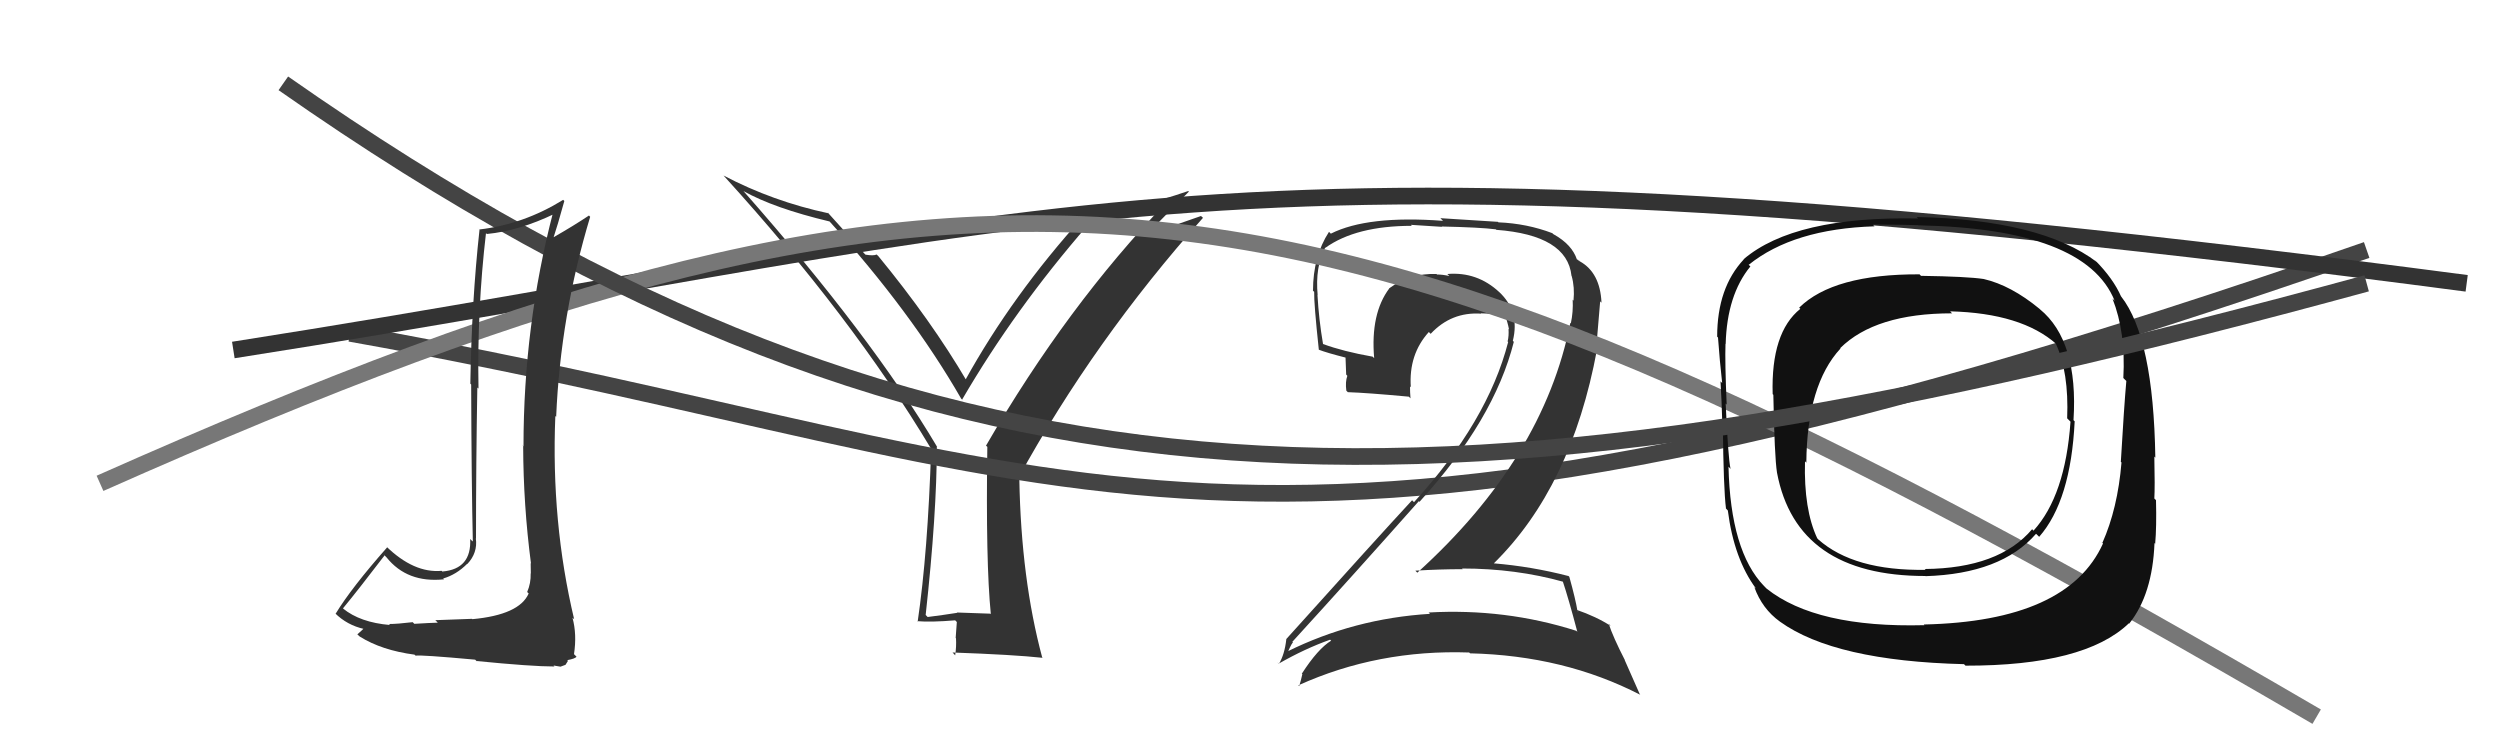 <svg xmlns="http://www.w3.org/2000/svg" width="150" height="44" viewBox="0,0,150,44"><path fill="#333" d="M59.40 36.80L59.42 36.82L57.41 36.75L57.43 36.77Q56.61 36.90 55.66 37.02L55.52 36.88L55.54 36.90Q56.21 30.80 56.21 26.80L56.25 26.84L56.22 26.80Q52.29 20.18 44.64 11.50L44.48 11.33L44.60 11.46Q46.43 12.49 49.78 13.29L49.66 13.16L49.74 13.25Q54.67 18.70 57.67 23.92L57.77 24.02L57.73 23.97Q60.88 18.56 65.25 13.53L65.19 13.47L65.23 13.50Q67.53 12.99 70.04 12.19L70.09 12.24L69.99 12.14Q64.03 18.33 59.16 26.74L59.17 26.75L59.24 26.81Q59.14 33.76 59.45 36.85ZM68.57 14.30L71.33 11.50L71.30 11.46Q68.12 12.55 65.00 13.01L65.05 13.06L64.99 13.00Q60.74 17.70 57.92 22.80L57.90 22.78L58.03 22.90Q55.87 19.22 52.67 15.33L52.68 15.35L52.60 15.27Q52.42 15.36 51.93 15.28L51.88 15.23L51.83 15.18Q51.20 14.44 49.68 12.77L49.65 12.73L49.72 12.80Q46.38 12.09 43.41 10.53L43.32 10.44L43.42 10.54Q51.10 18.98 55.85 26.90L55.83 26.87L55.87 26.91Q55.67 33.15 55.06 37.30L55.01 37.25L55.03 37.27Q55.86 37.34 57.31 37.22L57.41 37.32L57.34 38.28L57.36 38.30Q57.39 38.79 57.31 39.32L57.23 39.23L57.15 39.15Q60.82 39.28 62.57 39.47L62.54 39.45L62.53 39.44Q61.27 34.75 61.16 28.77L61.11 28.73L61.09 28.70Q65.63 20.42 72.18 13.07L72.06 12.96L68.48 14.21Z"/><path d="M21 20 C66 28,73 39,142 15" stroke="#444" fill="none"/><path d="M14 21 C65 13,72 7,148 17" stroke="#333" fill="none"/><path fill="#333" d="M93.87 34.97L93.73 34.83L93.76 34.86Q94.11 35.90 94.64 37.91L94.57 37.84L94.58 37.85Q90.32 36.49 85.72 36.75L85.91 36.94L85.80 36.83Q81.24 37.11 77.24 39.09L77.17 39.01L77.27 39.12Q77.55 38.49 77.59 38.56L77.52 38.49L77.54 38.51Q81.21 34.49 85.13 30.07L85.16 30.10L85.17 30.11Q89.65 25.19 90.83 20.51L90.72 20.40L90.77 20.45Q91.21 18.68 89.93 17.50L89.96 17.53L89.96 17.53Q88.63 16.29 86.84 16.44L86.89 16.49L86.96 16.56Q86.56 16.47 86.22 16.47L86.27 16.52L86.19 16.44Q84.61 16.38 83.35 17.30L83.32 17.26L83.36 17.30Q82.22 18.82 82.45 21.49L82.33 21.37L82.36 21.40Q80.60 21.09 79.38 20.64L79.38 20.63L79.38 20.63Q79.13 19.16 79.05 17.72L79.01 17.68L79.06 17.72Q78.90 16.01 79.51 14.86L79.54 14.89L79.52 14.87Q81.36 13.55 84.71 13.55L84.65 13.49L86.52 13.61L86.50 13.59Q88.80 13.64 89.75 13.76L89.65 13.66L89.78 13.79Q94.03 14.11 94.29 16.55L94.31 16.57L94.30 16.56Q94.49 17.24 94.41 18.04L94.41 18.04L94.36 17.98Q94.40 18.71 94.25 19.40L94.19 19.34L94.22 19.37Q92.61 27.51 85.04 34.36L84.97 34.29L84.92 34.24Q86.39 34.15 87.76 34.15L87.63 34.02L87.72 34.11Q90.95 34.11 93.81 34.91ZM93.19 14.04L93.25 14.10L93.14 13.99Q91.62 13.41 89.90 13.34L89.88 13.31L86.42 13.09L86.58 13.25Q82.05 12.91 79.85 14.02L79.81 13.98L79.74 13.91Q78.78 15.39 78.78 17.44L78.67 17.34L78.85 17.51Q78.83 18.18 79.13 20.99L79.17 21.03L79.12 20.98Q79.61 21.17 80.79 21.47L80.73 21.41L80.77 22.47L80.84 22.55Q80.71 22.91 80.78 23.44L80.89 23.55L80.87 23.53Q82.05 23.57 84.53 23.80L84.54 23.81L84.63 23.90Q84.60 23.53 84.60 23.19L84.60 23.18L84.65 23.24Q84.51 21.27 85.73 19.92L85.85 20.04L85.84 20.03Q87.08 18.70 88.87 18.82L88.69 18.64L88.85 18.80Q89.58 18.81 90.35 18.96L90.25 18.87L90.30 18.91Q90.46 19.34 90.54 19.76L90.52 19.74L90.51 19.73Q90.54 20.14 90.46 20.48L90.37 20.39L90.49 20.52Q89.26 25.29 84.84 30.13L84.72 30.01L84.73 30.01Q82.62 32.29 77.18 38.34L77.13 38.30L77.18 38.34Q77.08 39.27 76.73 39.84L76.62 39.72L76.72 39.82Q78.29 38.92 79.81 38.38L79.81 38.39L79.87 38.44Q79.07 38.93 78.11 40.42L78.07 40.37L78.14 40.45Q78.06 40.82 77.95 41.17L77.86 41.08L77.90 41.12Q82.67 38.96 88.15 39.15L88.35 39.34L88.20 39.20Q93.85 39.33 98.42 41.69L98.39 41.66L97.48 39.60L97.50 39.62Q96.78 38.22 96.52 37.42L96.52 37.43L96.65 37.56Q95.79 37.00 94.57 36.58L94.73 36.74L94.65 36.67Q94.54 35.98 94.16 34.61L94.10 34.55L94.10 34.56Q91.90 33.99 89.62 33.80L89.61 33.79L89.62 33.81Q94.29 29.23 95.82 20.97L95.77 20.92L96.01 18.08L96.09 18.16Q96.01 16.36 94.79 15.68L94.68 15.57L94.77 15.69L94.60 15.53Q94.70 15.58 94.62 15.58L94.60 15.56L94.62 15.58Q94.32 14.67 93.22 14.06Z"/><path d="M6 29 C60 5,79 8,139 43" stroke="#777" fill="none"/><path fill="#111" d="M122.43 18.59L122.34 18.50L122.37 18.53Q120.66 17.12 119.02 16.74L119.12 16.84L119.02 16.74Q118.03 16.59 115.26 16.55L115.15 16.44L115.16 16.46Q110.00 16.44 107.95 18.46L107.87 18.38L108.02 18.53Q106.25 19.95 106.36 23.65L106.47 23.75L106.40 23.68Q106.47 27.41 106.62 28.36L106.67 28.41L106.62 28.36Q107.79 34.56 115.52 34.56L115.47 34.51L115.53 34.57Q120.07 34.43 122.16 32.03L122.20 32.06L122.35 32.21Q124.25 30.04 124.48 25.28L124.36 25.16L124.41 25.21Q124.71 20.45 122.39 18.55ZM115.50 37.55L115.53 37.58L115.47 37.51Q108.97 37.68 106.00 35.32L105.95 35.27L105.84 35.16Q103.83 33.07 103.71 28.00L103.85 28.15L103.83 28.12Q103.69 27.49 103.54 24.21L103.61 24.29L103.60 24.28Q103.49 21.69 103.53 20.62L103.43 20.53L103.54 20.64Q103.62 17.70 105.02 15.99L105.02 15.98L104.92 15.89Q107.60 13.73 112.47 13.58L112.38 13.49L112.36 13.47Q114.20 13.48 115.07 13.51L115.05 13.49L115.08 13.52Q125.13 13.71 126.88 18.05L126.85 18.02L126.75 17.92Q127.55 19.94 127.40 22.68L127.42 22.70L127.58 22.86Q127.44 24.43 127.25 27.71L127.26 27.72L127.29 27.75Q127.06 30.52 126.14 32.58L126.07 32.50L126.18 32.61Q124.07 37.28 115.43 37.47ZM127.82 37.49L127.73 37.40L127.75 37.42Q129.15 35.67 129.27 32.58L129.37 32.69L129.31 32.63Q129.40 31.61 129.36 30.01L129.28 29.93L129.26 29.91Q129.30 29.22 129.26 27.40L129.18 27.31L129.32 27.46Q129.21 20.27 127.27 17.79L127.15 17.67L127.27 17.80Q126.80 16.72 125.70 15.61L125.68 15.60L125.82 15.73Q122.46 13.18 115.00 13.02L115.10 13.12L115.09 13.11Q107.67 12.96 104.62 15.55L104.62 15.55L104.63 15.56Q103.03 17.27 103.03 20.20L103.15 20.32L103.08 20.25Q103.18 21.65 103.33 22.98L103.22 22.87L103.23 22.88Q103.30 24.01 103.34 25.46L103.26 25.38L103.37 25.49Q103.41 29.34 103.56 30.52L103.54 30.49L103.67 30.63Q104.04 33.54 105.37 35.33L105.35 35.31L105.26 35.23Q105.73 36.53 106.80 37.30L106.78 37.28L106.80 37.30Q110.08 39.66 117.85 39.85L117.80 39.81L117.93 39.94Q125.07 39.95 127.73 37.40ZM124.10 25.17L124.16 25.23L124.23 25.30Q123.92 29.74 122.01 31.84L121.96 31.79L121.93 31.75Q119.94 34.10 115.49 34.14L115.41 34.06L115.54 34.19Q111.23 34.26 109.09 32.36L109.06 32.32L109.04 32.31Q108.22 30.57 108.30 27.68L108.25 27.63L108.38 27.76Q108.42 23.08 110.43 20.91L110.50 20.97L110.41 20.89Q112.52 18.80 117.12 18.80L117.16 18.84L117.01 18.68Q121.30 18.79 123.39 20.65L123.37 20.63L123.34 20.60Q124.14 22.32 124.03 25.10Z"/><path d="M17 5 C57 33,87 32,142 17" stroke="#444" fill="none"/><path fill="#333" d="M28.25 37.05L28.32 37.13L26.12 37.21L26.27 37.36Q25.83 37.37 24.85 37.43L24.86 37.43L24.76 37.33Q23.84 37.44 23.34 37.44L23.30 37.40L23.40 37.50Q21.61 37.35 20.58 36.51L20.66 36.59L20.58 36.50Q21.44 35.46 23.07 33.33L23.01 33.26L23.19 33.44Q24.43 34.99 26.64 34.76L26.65 34.77L26.59 34.71Q27.38 34.48 28.03 33.83L28.20 34.00L28.04 33.84Q28.67 33.17 28.55 32.30L28.59 32.33L28.56 32.31Q28.56 27.81 28.64 23.25L28.68 23.29L28.71 23.31Q28.62 18.59 29.16 13.98L29.13 13.96L29.21 14.04Q31.16 13.85 33.29 12.82L33.27 12.81L33.19 12.72Q31.41 19.55 31.41 26.78L31.30 26.67L31.39 26.75Q31.40 30.31 31.86 33.82L31.93 33.88L31.84 33.79Q31.85 34.07 31.85 34.42L31.96 34.53L31.84 34.40Q31.86 34.99 31.63 35.52L31.74 35.63L31.72 35.61Q31.16 36.89 28.34 37.15ZM33.32 40.04L33.21 39.93L33.63 40.00L33.93 39.89L34.08 39.65L34.03 39.61Q34.52 39.52 34.59 39.40L34.51 39.32L34.44 39.25Q34.62 38.06 34.35 37.07L34.39 37.10L34.45 37.16Q33.06 31.32 33.32 24.96L33.36 25.00L33.37 25.00Q33.63 18.91 35.41 13.01L35.32 12.91L35.34 12.93Q34.43 13.54 33.17 14.26L33.21 14.31L33.20 14.29Q33.44 13.58 33.86 12.06L33.82 12.02L33.79 11.99Q31.42 13.46 28.75 13.77L28.60 13.61L28.77 13.79Q28.30 18.07 28.22 23.02L28.17 22.97L28.27 23.07Q28.29 29.06 28.37 32.49L28.28 32.41L28.21 32.34Q28.30 34.14 26.55 34.29L26.64 34.38L26.50 34.25Q24.83 34.40 23.16 32.77L23.25 32.86L23.23 32.84Q21.09 35.26 20.14 36.82L20.16 36.85L20.09 36.78Q20.82 37.51 21.85 37.74L21.91 37.80L21.82 37.71Q21.71 37.83 21.44 38.06L21.58 38.19L21.58 38.19Q22.90 39.02 24.88 39.28L24.88 39.29L24.94 39.34Q25.22 39.28 28.51 39.58L28.66 39.73L28.58 39.66Q31.90 39.99 33.27 39.99Z"/></svg>